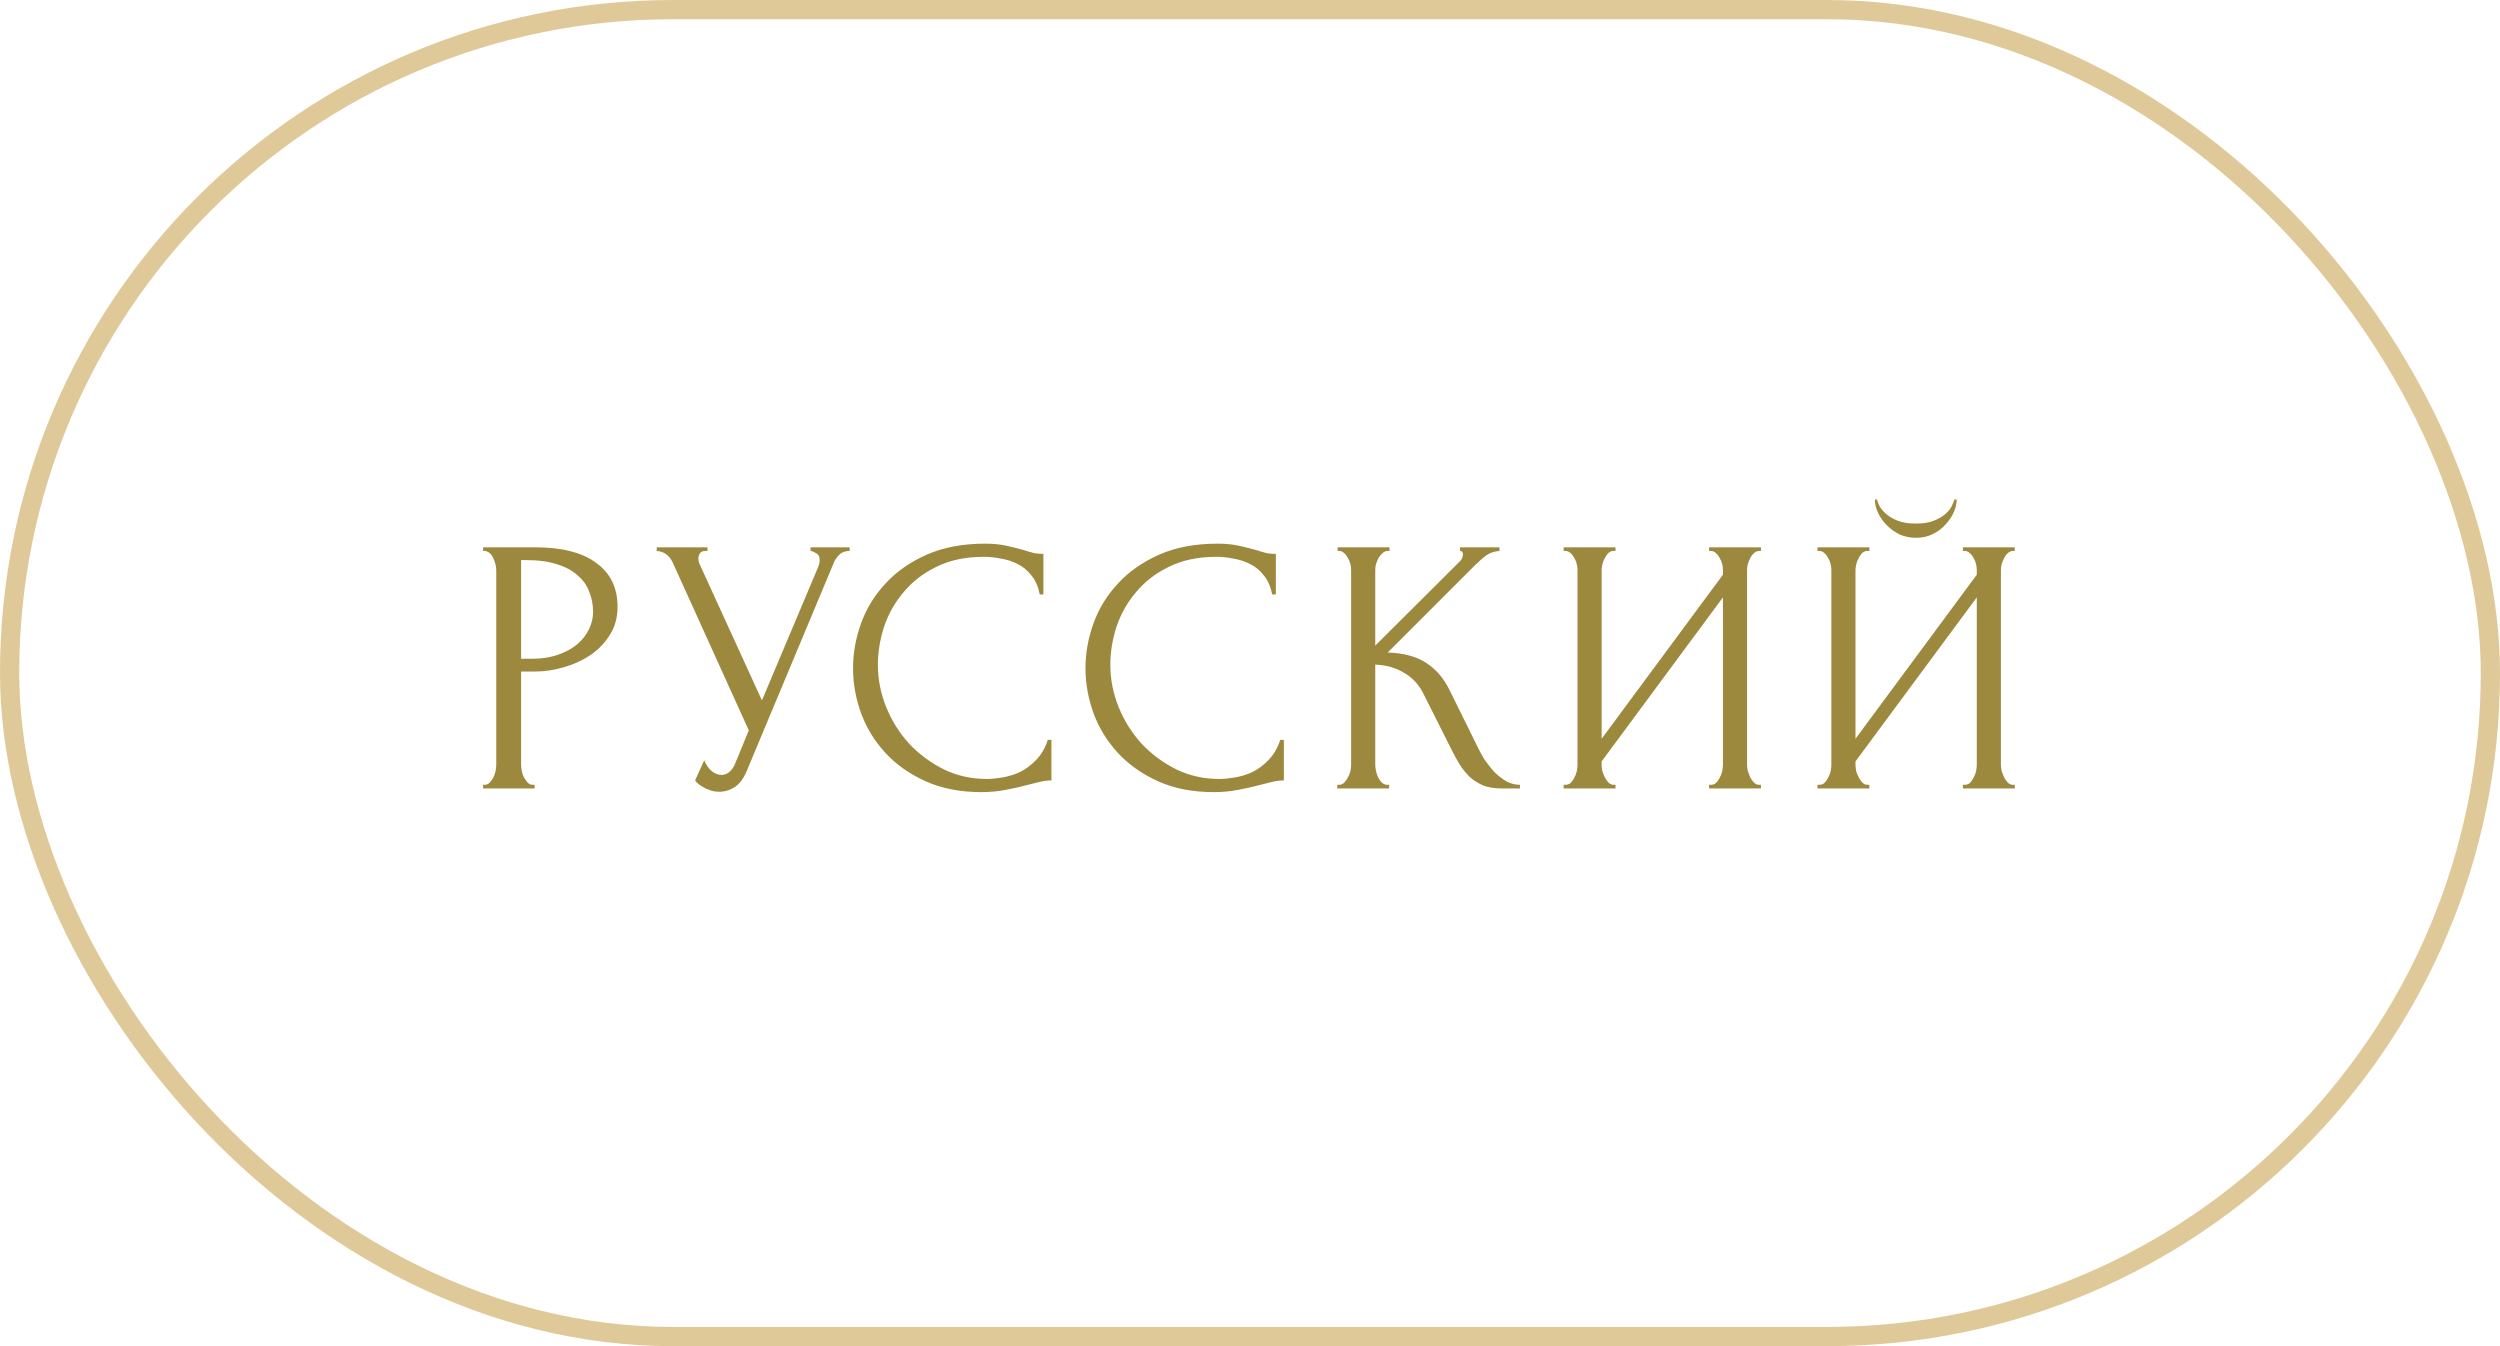 <?xml version="1.0" encoding="UTF-8"?> <svg xmlns="http://www.w3.org/2000/svg" width="130" height="70" viewBox="0 0 130 70" fill="none"> <path d="M25.121 28.46H27.819C29.225 28.46 30.289 28.732 31.011 29.277C31.746 29.809 32.113 30.569 32.113 31.557C32.113 32.089 31.986 32.564 31.733 32.982C31.48 33.4 31.144 33.755 30.726 34.046C30.321 34.325 29.858 34.54 29.339 34.692C28.832 34.844 28.326 34.92 27.819 34.92H27.097V39.765C27.097 39.866 27.11 39.98 27.135 40.107C27.16 40.221 27.198 40.329 27.249 40.43C27.312 40.531 27.376 40.62 27.439 40.696C27.515 40.772 27.604 40.81 27.705 40.81H27.8V41H25.121V40.81H25.216C25.305 40.81 25.387 40.772 25.463 40.696C25.539 40.62 25.602 40.531 25.653 40.43C25.704 40.329 25.742 40.221 25.767 40.107C25.792 39.98 25.805 39.866 25.805 39.765V29.638C25.805 29.461 25.754 29.258 25.653 29.03C25.552 28.802 25.406 28.675 25.216 28.65H25.121V28.46ZM27.097 29.125V34.255H27.667C28.174 34.255 28.623 34.185 29.016 34.046C29.421 33.907 29.757 33.723 30.023 33.495C30.289 33.267 30.492 33.007 30.631 32.716C30.77 32.425 30.84 32.127 30.84 31.823C30.84 31.456 30.777 31.114 30.65 30.797C30.536 30.468 30.34 30.183 30.061 29.942C29.795 29.689 29.44 29.492 28.997 29.353C28.554 29.201 28.009 29.125 27.363 29.125H27.097ZM34.149 28.46H36.79V28.65H36.676C36.537 28.65 36.442 28.694 36.391 28.783C36.34 28.859 36.315 28.941 36.315 29.03C36.315 29.093 36.321 29.15 36.334 29.201C36.347 29.252 36.359 29.29 36.372 29.315L39.621 36.421L42.528 29.524C42.541 29.499 42.56 29.448 42.585 29.372C42.61 29.283 42.623 29.201 42.623 29.125C42.623 28.948 42.56 28.827 42.433 28.764C42.306 28.688 42.211 28.65 42.148 28.65V28.46H44.181V28.65C43.953 28.65 43.776 28.713 43.649 28.84C43.535 28.954 43.446 29.074 43.383 29.201L38.823 40.107C38.671 40.474 38.468 40.747 38.215 40.924C37.962 41.089 37.689 41.171 37.398 41.171C37.208 41.171 37.037 41.139 36.885 41.076C36.733 41.025 36.6 40.962 36.486 40.886C36.372 40.81 36.283 40.74 36.22 40.677C36.169 40.614 36.144 40.582 36.144 40.582L36.619 39.537C36.72 39.778 36.853 39.968 37.018 40.107C37.183 40.234 37.354 40.297 37.531 40.297C37.645 40.297 37.759 40.259 37.873 40.183C38 40.094 38.107 39.961 38.196 39.784L38.937 37.979L34.985 29.258C34.808 28.878 34.529 28.675 34.149 28.65V28.46ZM51.16 28.954C50.222 28.954 49.406 29.125 48.709 29.467C48.025 29.796 47.455 30.233 46.999 30.778C46.543 31.31 46.201 31.912 45.973 32.583C45.758 33.254 45.65 33.919 45.65 34.578C45.65 35.325 45.795 36.06 46.087 36.782C46.378 37.491 46.777 38.125 47.284 38.682C47.803 39.227 48.405 39.67 49.089 40.012C49.773 40.341 50.514 40.506 51.312 40.506C51.54 40.506 51.806 40.481 52.11 40.43C52.426 40.379 52.737 40.284 53.041 40.145C53.345 39.993 53.623 39.784 53.877 39.518C54.143 39.252 54.346 38.904 54.485 38.473H54.675V40.582C54.485 40.582 54.282 40.607 54.067 40.658C53.864 40.709 53.636 40.766 53.383 40.829C53.053 40.918 52.686 41 52.281 41.076C51.888 41.152 51.47 41.19 51.027 41.19C49.925 41.19 48.956 41 48.12 40.62C47.284 40.24 46.587 39.746 46.03 39.138C45.472 38.53 45.054 37.846 44.776 37.086C44.497 36.313 44.358 35.534 44.358 34.749C44.358 33.964 44.497 33.185 44.776 32.412C45.054 31.639 45.479 30.949 46.049 30.341C46.619 29.72 47.334 29.22 48.196 28.84C49.057 28.46 50.071 28.27 51.236 28.27C51.654 28.27 52.028 28.308 52.357 28.384C52.699 28.46 53.003 28.536 53.269 28.612C53.459 28.675 53.63 28.726 53.782 28.764C53.947 28.789 54.105 28.802 54.257 28.802V30.911H54.067C53.991 30.518 53.852 30.195 53.649 29.942C53.446 29.676 53.206 29.473 52.927 29.334C52.661 29.195 52.37 29.1 52.053 29.049C51.749 28.986 51.451 28.954 51.16 28.954ZM63.247 28.954C62.31 28.954 61.493 29.125 60.796 29.467C60.112 29.796 59.542 30.233 59.086 30.778C58.63 31.31 58.288 31.912 58.06 32.583C57.845 33.254 57.737 33.919 57.737 34.578C57.737 35.325 57.883 36.06 58.174 36.782C58.465 37.491 58.864 38.125 59.371 38.682C59.89 39.227 60.492 39.67 61.176 40.012C61.86 40.341 62.601 40.506 63.399 40.506C63.627 40.506 63.893 40.481 64.197 40.43C64.514 40.379 64.824 40.284 65.128 40.145C65.432 39.993 65.711 39.784 65.964 39.518C66.23 39.252 66.433 38.904 66.572 38.473H66.762V40.582C66.572 40.582 66.369 40.607 66.154 40.658C65.951 40.709 65.723 40.766 65.47 40.829C65.141 40.918 64.773 41 64.368 41.076C63.975 41.152 63.557 41.19 63.114 41.19C62.012 41.19 61.043 41 60.207 40.62C59.371 40.24 58.674 39.746 58.117 39.138C57.56 38.53 57.142 37.846 56.863 37.086C56.584 36.313 56.445 35.534 56.445 34.749C56.445 33.964 56.584 33.185 56.863 32.412C57.142 31.639 57.566 30.949 58.136 30.341C58.706 29.72 59.422 29.22 60.283 28.84C61.144 28.46 62.158 28.27 63.323 28.27C63.741 28.27 64.115 28.308 64.444 28.384C64.786 28.46 65.09 28.536 65.356 28.612C65.546 28.675 65.717 28.726 65.869 28.764C66.034 28.789 66.192 28.802 66.344 28.802V30.911H66.154C66.078 30.518 65.939 30.195 65.736 29.942C65.533 29.676 65.293 29.473 65.014 29.334C64.748 29.195 64.457 29.1 64.14 29.049C63.836 28.986 63.538 28.954 63.247 28.954ZM69.537 40.81H69.632C69.733 40.81 69.822 40.772 69.898 40.696C69.974 40.62 70.037 40.531 70.088 40.43C70.151 40.329 70.196 40.221 70.221 40.107C70.246 39.98 70.259 39.866 70.259 39.765V29.638C70.259 29.549 70.246 29.448 70.221 29.334C70.196 29.22 70.151 29.112 70.088 29.011C70.037 28.91 69.974 28.827 69.898 28.764C69.822 28.688 69.74 28.65 69.651 28.65H69.556V28.46H72.254V28.65H72.159C72.058 28.65 71.969 28.688 71.893 28.764C71.817 28.827 71.747 28.91 71.684 29.011C71.633 29.112 71.589 29.22 71.551 29.334C71.526 29.448 71.513 29.549 71.513 29.638V33.571L75.921 29.182C76.022 29.081 76.073 28.96 76.073 28.821C76.073 28.707 76.022 28.65 75.921 28.65V28.46H77.973V28.65C77.72 28.663 77.492 28.739 77.289 28.878C77.099 29.017 76.89 29.201 76.662 29.429L72.159 33.932C72.982 33.957 73.647 34.135 74.154 34.464C74.661 34.793 75.06 35.249 75.351 35.832L76.852 38.872C76.941 39.062 77.055 39.271 77.194 39.499C77.346 39.714 77.511 39.923 77.688 40.126C77.878 40.316 78.087 40.481 78.315 40.62C78.543 40.747 78.784 40.81 79.037 40.81V41H78.087C77.72 41 77.403 40.949 77.137 40.848C76.871 40.734 76.637 40.588 76.434 40.411C76.244 40.221 76.073 40.012 75.921 39.784C75.782 39.556 75.655 39.328 75.541 39.1L74.002 36.041C73.761 35.572 73.426 35.218 72.995 34.977C72.577 34.724 72.083 34.584 71.513 34.559V39.765C71.513 39.866 71.526 39.974 71.551 40.088C71.576 40.202 71.614 40.316 71.665 40.43C71.716 40.531 71.779 40.62 71.855 40.696C71.931 40.759 72.013 40.797 72.102 40.81H72.235V41H69.537V40.81ZM88.871 40.81H88.966C89.067 40.81 89.156 40.778 89.232 40.715C89.308 40.639 89.371 40.55 89.422 40.449C89.485 40.335 89.529 40.221 89.555 40.107C89.58 39.98 89.593 39.866 89.593 39.765V31.063L83.285 39.594V39.765C83.285 39.866 83.297 39.98 83.323 40.107C83.361 40.221 83.405 40.329 83.456 40.43C83.507 40.531 83.57 40.62 83.646 40.696C83.722 40.772 83.811 40.81 83.912 40.81H84.007V41H81.309V40.81H81.404C81.505 40.81 81.594 40.778 81.67 40.715C81.746 40.639 81.809 40.55 81.86 40.449C81.923 40.335 81.968 40.221 81.993 40.107C82.018 39.98 82.031 39.866 82.031 39.765V29.638C82.031 29.549 82.018 29.448 81.993 29.334C81.968 29.22 81.923 29.112 81.86 29.011C81.809 28.91 81.746 28.827 81.67 28.764C81.594 28.688 81.505 28.65 81.404 28.65H81.309V28.46H84.007V28.65H83.855C83.766 28.663 83.684 28.707 83.608 28.783C83.544 28.859 83.487 28.948 83.437 29.049C83.386 29.138 83.348 29.239 83.323 29.353C83.297 29.454 83.285 29.549 83.285 29.638V38.416L89.593 29.885V29.638C89.593 29.549 89.58 29.448 89.555 29.334C89.529 29.22 89.485 29.112 89.422 29.011C89.371 28.91 89.308 28.827 89.232 28.764C89.156 28.688 89.067 28.65 88.966 28.65H88.871V28.46H91.569V28.65H91.474C91.373 28.65 91.284 28.688 91.208 28.764C91.132 28.827 91.069 28.91 91.018 29.011C90.967 29.112 90.923 29.22 90.885 29.334C90.859 29.448 90.847 29.549 90.847 29.638V39.765C90.847 39.866 90.859 39.974 90.885 40.088C90.923 40.202 90.967 40.316 91.018 40.43C91.069 40.531 91.132 40.62 91.208 40.696C91.284 40.772 91.373 40.81 91.474 40.81H91.569V41H88.871V40.81ZM101.748 25.971C101.748 26.186 101.698 26.408 101.596 26.636C101.495 26.864 101.349 27.079 101.159 27.282C100.982 27.485 100.76 27.649 100.494 27.776C100.241 27.903 99.956 27.966 99.639 27.966C99.335 27.966 99.05 27.909 98.784 27.795C98.531 27.668 98.309 27.51 98.119 27.32C97.929 27.13 97.777 26.915 97.663 26.674C97.549 26.433 97.492 26.199 97.492 25.971H97.606C97.619 26.047 97.657 26.155 97.72 26.294C97.796 26.433 97.91 26.573 98.062 26.712C98.214 26.851 98.417 26.972 98.67 27.073C98.924 27.174 99.24 27.225 99.62 27.225C100.013 27.225 100.33 27.174 100.57 27.073C100.824 26.972 101.026 26.851 101.178 26.712C101.33 26.573 101.438 26.433 101.501 26.294C101.565 26.155 101.609 26.047 101.634 25.971H101.748ZM102.071 40.81H102.166C102.268 40.81 102.356 40.778 102.432 40.715C102.508 40.639 102.572 40.55 102.622 40.449C102.686 40.335 102.73 40.221 102.755 40.107C102.781 39.98 102.793 39.866 102.793 39.765V31.063L96.485 39.594V39.765C96.485 39.866 96.498 39.98 96.523 40.107C96.561 40.221 96.606 40.329 96.656 40.43C96.707 40.531 96.77 40.62 96.846 40.696C96.922 40.772 97.011 40.81 97.112 40.81H97.207V41H94.509V40.81H94.604C94.706 40.81 94.794 40.778 94.87 40.715C94.946 40.639 95.01 40.55 95.06 40.449C95.124 40.335 95.168 40.221 95.193 40.107C95.219 39.98 95.231 39.866 95.231 39.765V29.638C95.231 29.549 95.219 29.448 95.193 29.334C95.168 29.22 95.124 29.112 95.06 29.011C95.01 28.91 94.946 28.827 94.87 28.764C94.794 28.688 94.706 28.65 94.604 28.65H94.509V28.46H97.207V28.65H97.055C96.967 28.663 96.884 28.707 96.808 28.783C96.745 28.859 96.688 28.948 96.637 29.049C96.587 29.138 96.549 29.239 96.523 29.353C96.498 29.454 96.485 29.549 96.485 29.638V38.416L102.793 29.885V29.638C102.793 29.549 102.781 29.448 102.755 29.334C102.73 29.22 102.686 29.112 102.622 29.011C102.572 28.91 102.508 28.827 102.432 28.764C102.356 28.688 102.268 28.65 102.166 28.65H102.071V28.46H104.769V28.65H104.674C104.573 28.65 104.484 28.688 104.408 28.764C104.332 28.827 104.269 28.91 104.218 29.011C104.168 29.112 104.123 29.22 104.085 29.334C104.06 29.448 104.047 29.549 104.047 29.638V39.765C104.047 39.866 104.06 39.974 104.085 40.088C104.123 40.202 104.168 40.316 104.218 40.43C104.269 40.531 104.332 40.62 104.408 40.696C104.484 40.772 104.573 40.81 104.674 40.81H104.769V41H102.071V40.81Z" fill="#9C893D"></path> <rect x="0.5" y="0.5" width="129" height="69" rx="34.5" stroke="#DFC998"></rect> </svg> 